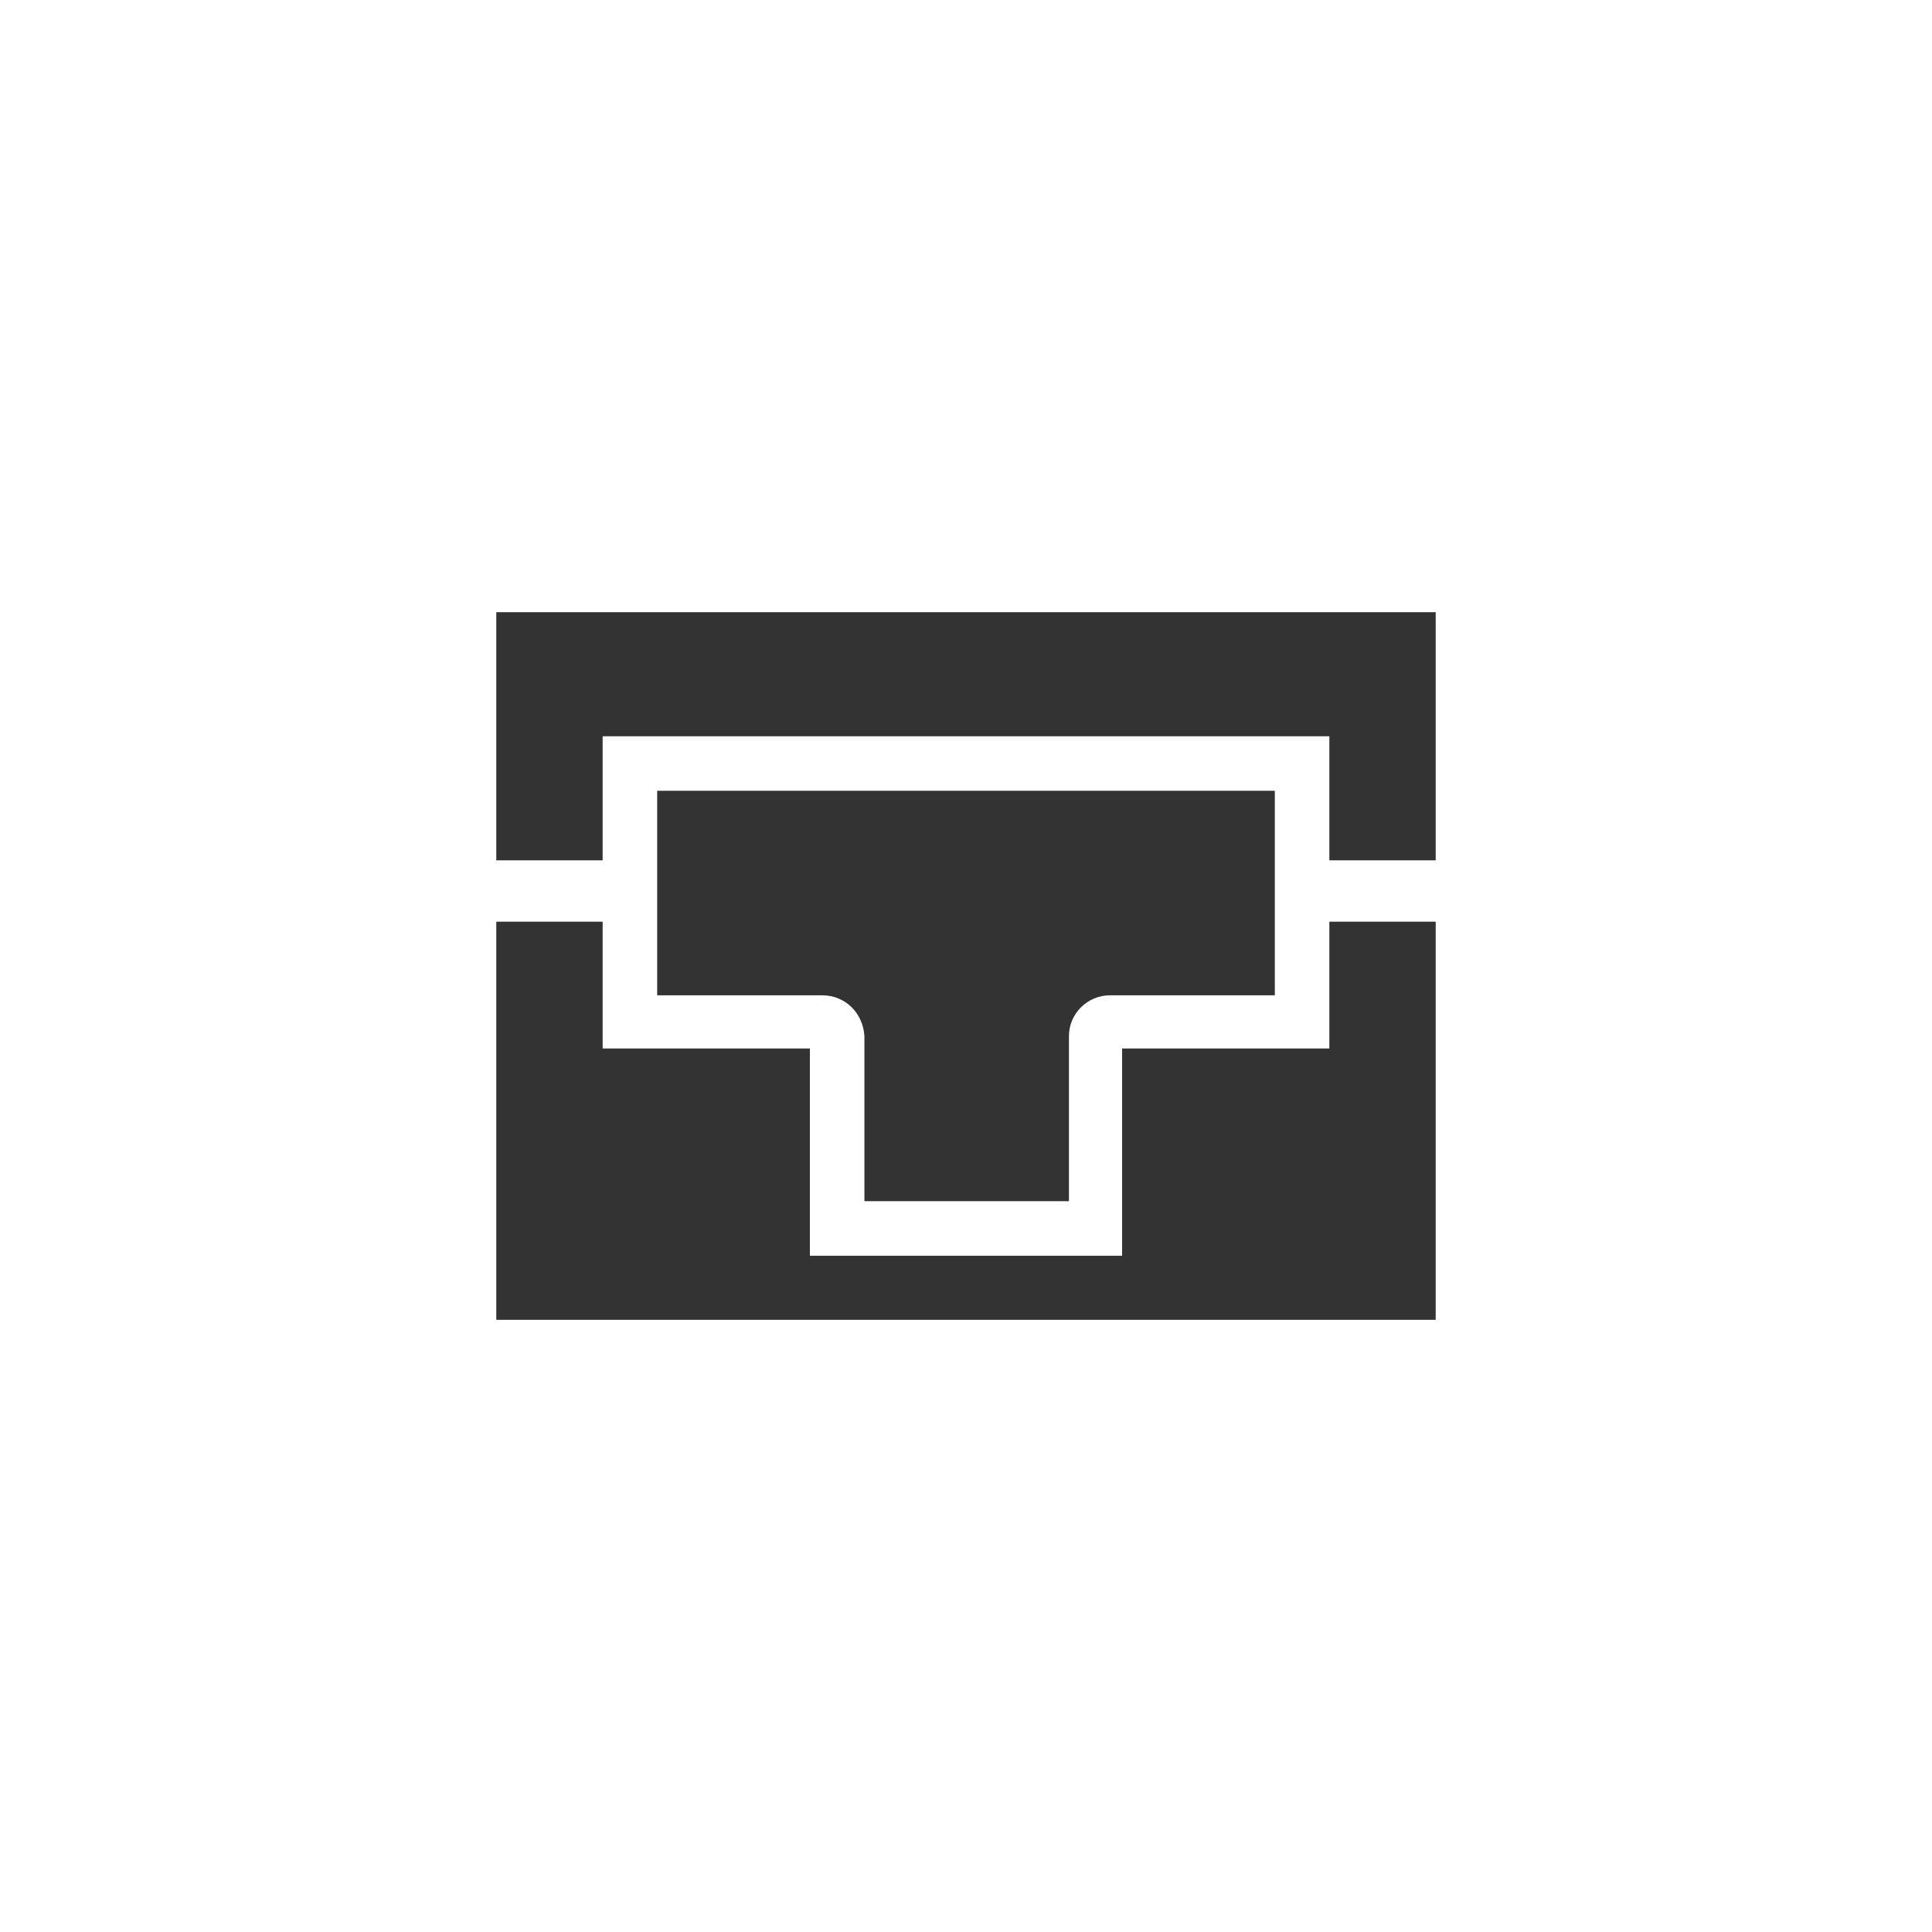 <?xml version="1.0" encoding="utf-8"?>
<!-- Generator: Adobe Illustrator 23.0.0, SVG Export Plug-In . SVG Version: 6.00 Build 0)  -->
<svg version="1.1" id="图层_1" xmlns="http://www.w3.org/2000/svg" xmlns:xlink="http://www.w3.org/1999/xlink" x="0px" y="0px"
	 viewBox="0 0 141.7 141.7" style="enable-background:new 0 0 141.7 141.7;" xml:space="preserve">
<style type="text/css">
	.st0{fill:#333333;}
</style>
<title>tee-forming</title>
<path class="st0" d="M93.5,58H48.2v15h12.1c1.7,0,3,1.3,3.1,3v12.1h15V76c0-1.7,1.4-3,3-3h12.1V58z"/>
<polygon class="st0" points="44.2,63.1 44.2,54 97.5,54 97.5,63.1 105.3,63.1 105.3,44.9 36.4,44.9 36.4,63.1 "/>
<polygon class="st0" points="97.5,67.6 97.5,76.9 82.3,76.9 82.3,92.1 59.4,92.1 59.4,76.9 44.2,76.9 44.2,67.6 36.4,67.6 
	36.4,96.8 105.3,96.8 105.3,67.6 "/>
</svg>
